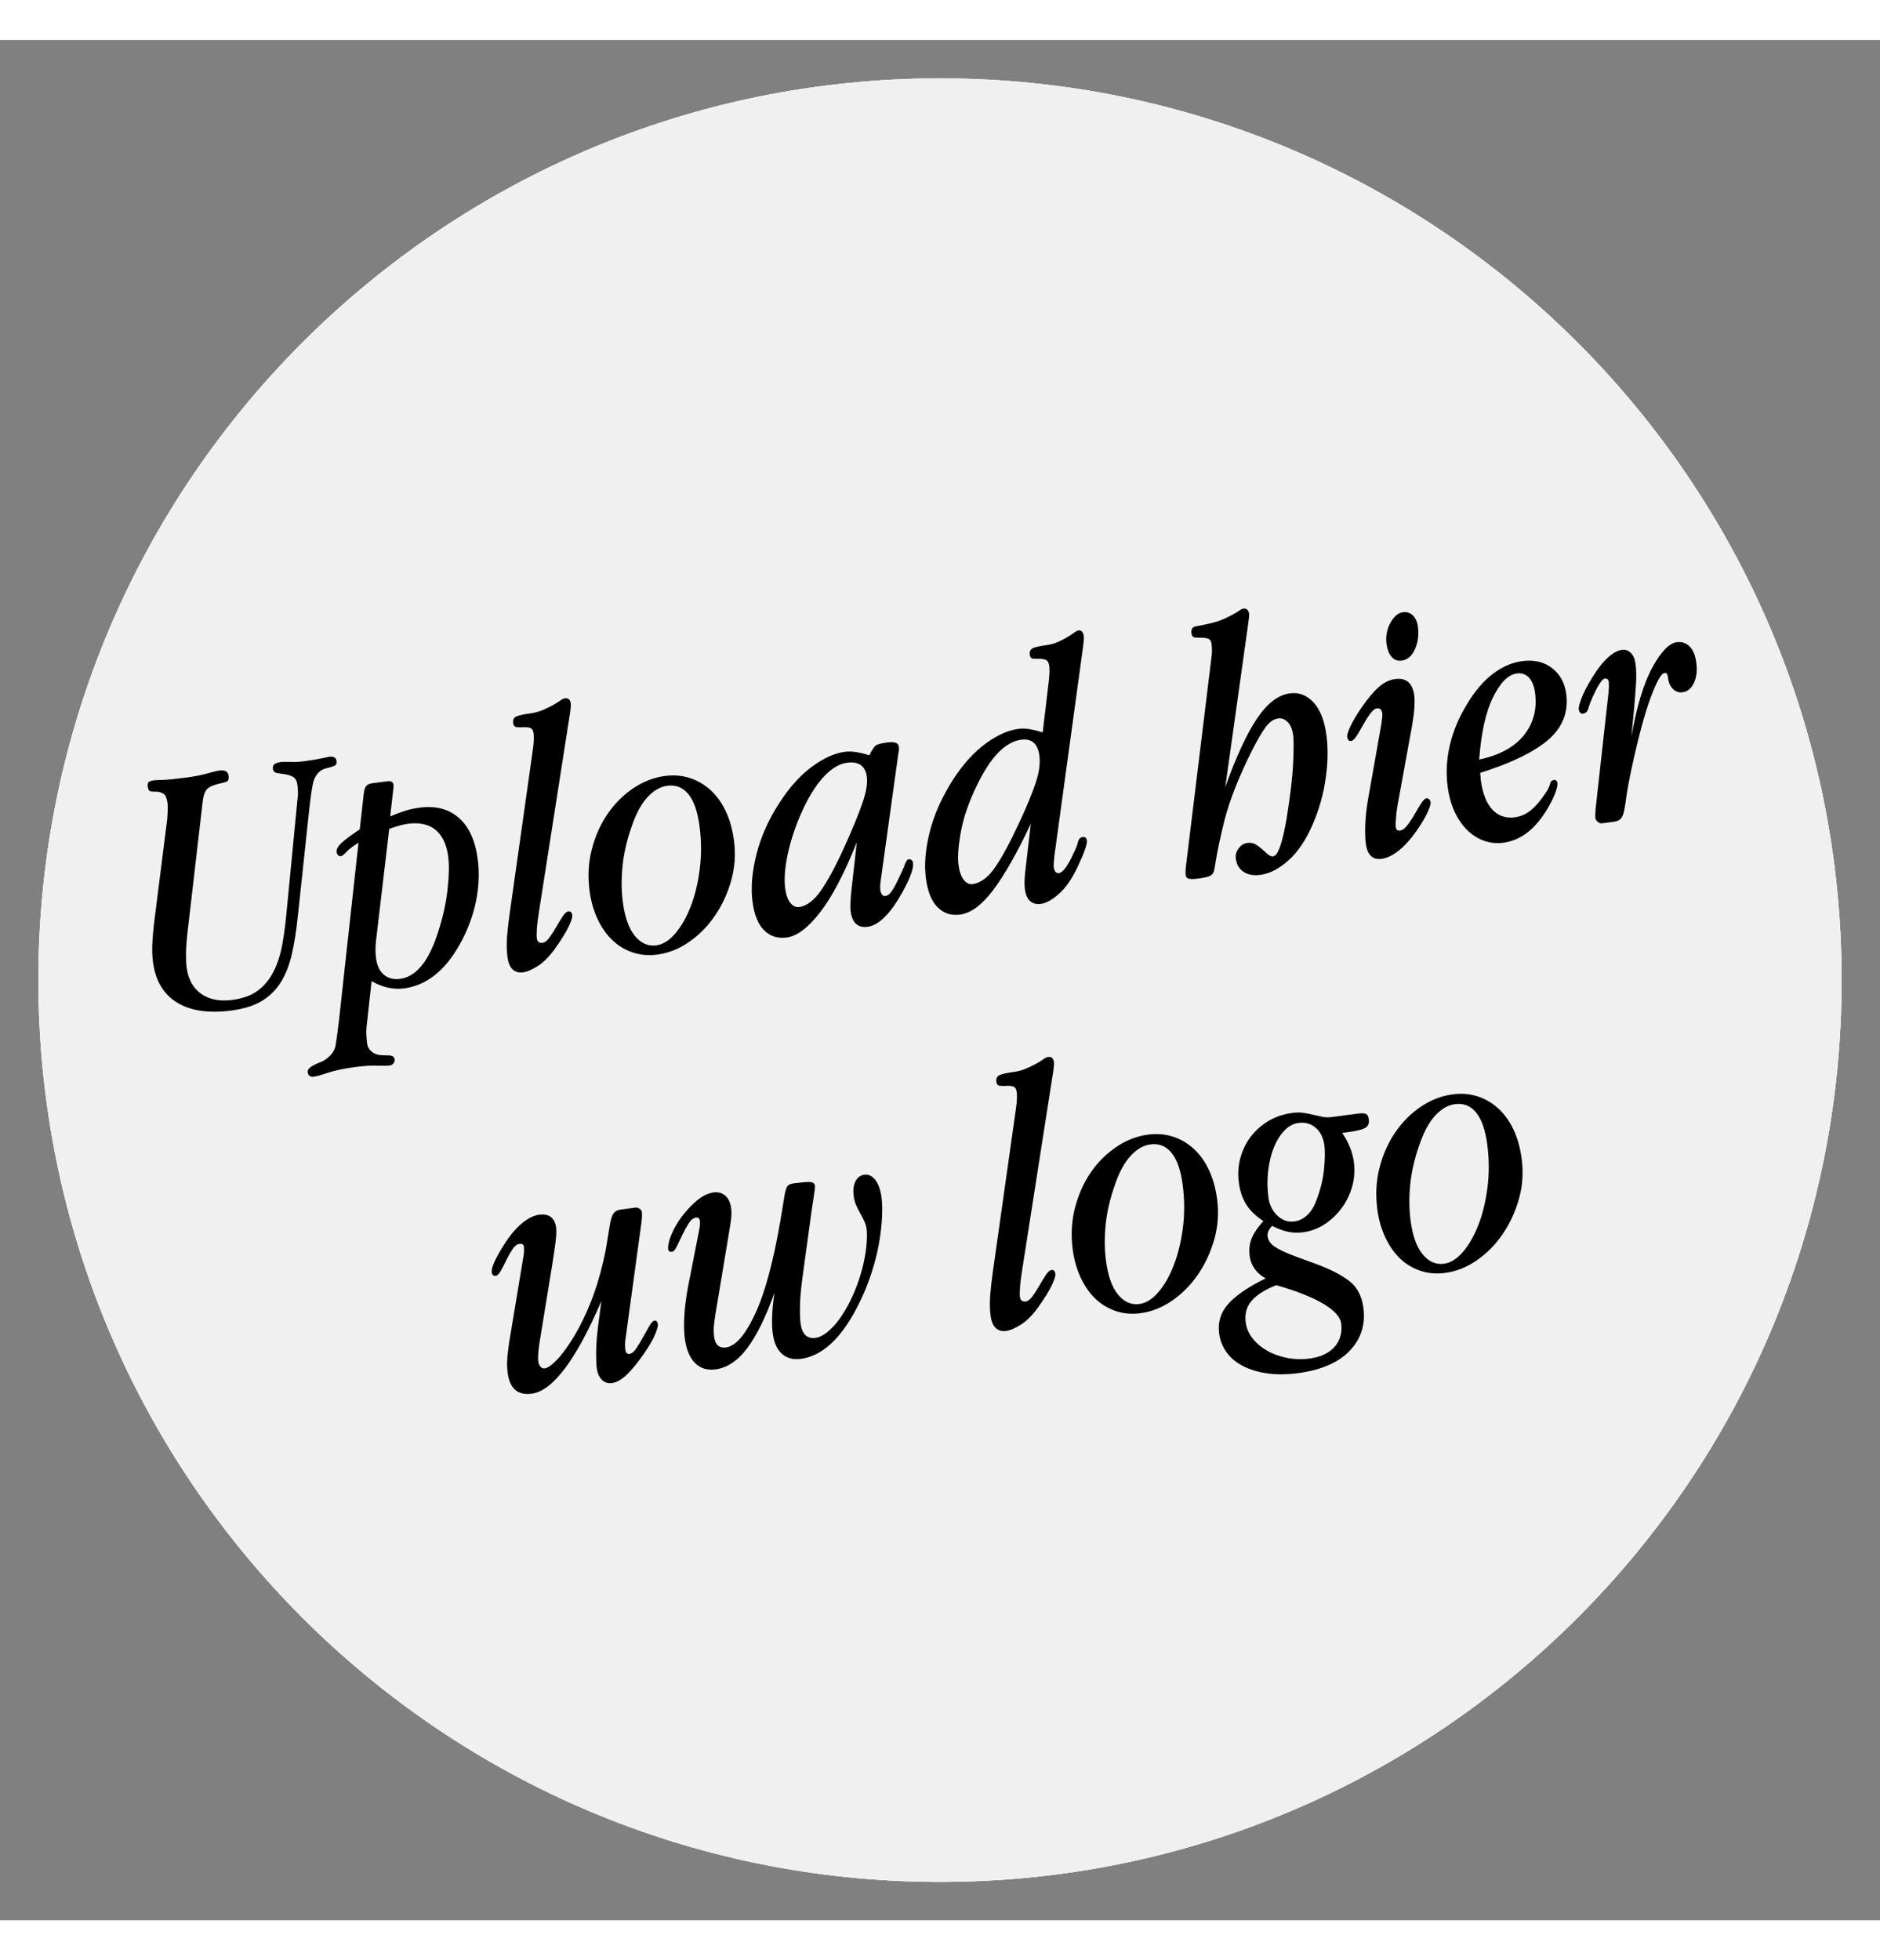<svg xmlns="http://www.w3.org/2000/svg" xml:space="preserve" width="532.913" viewBox="0 0 555.59 555.59"><rect x="0" y="0" width="555.59" height="555.59" fill="#808080" stroke="none"/><title>Stickers, Ovaal Transparant Vinyl. Bevestiging: Zelfklevend</title><path d="M0-266.456C147.16-266.456 266.456-147.16 266.457 0S147.16 266.457 0 266.457-266.456 147.16-266.456 0-147.16-266.456 0-266.456Z" class="shadowbase preview" style="stroke:#fff;stroke-opacity:0;stroke-width:1;stroke-dasharray:none;stroke-linecap:butt;stroke-dashoffset:0;stroke-linejoin:miter;stroke-miterlimit:4;fill:#f0f0f0;fill-rule:nonzero;opacity:1" transform="translate(277.795 277.795)"/><g clip-path="url(#a)"><g transform="translate(277.795 277.795)"><clipPath id="a"><path stroke-linecap="round" d="M277.795 11.339c147.16 0 266.456 119.296 266.457 266.456S424.955 544.252 277.795 544.252 11.339 424.955 11.339 277.795 130.635 11.339 277.795 11.339"/></clipPath><path stroke-linecap="round" d="M0-266.456C147.16-266.456 266.456-147.16 266.457 0S147.16 266.457 0 266.457-266.456 147.16-266.456 0-147.16-266.456 0-266.456Z" class="base" style="stroke:#f0f0f0;stroke-width:11.338;stroke-dasharray:none;stroke-linecap:butt;stroke-dashoffset:0;stroke-linejoin:miter;stroke-miterlimit:4;fill:#f0f0f0;fill-rule:nonzero;opacity:1"/></g></g><g clip-path="url(#b)"><g transform="rotate(-7.53 2304.617 -1968.105)"><clipPath id="b"><path stroke-linecap="round" d="M277.795 11.339c147.16 0 266.456 119.296 266.457 266.456S424.955 544.252 277.795 544.252 11.339 424.955 11.339 277.795 130.635 11.339 277.795 11.339"/></clipPath><path d="m-184.78-50.48 7.78-32.09q.98-3.94 1.81-6.35.82-2.41 2.68-3.51.77-.44 1.7-.55t1.69-.22q.77-.1 1.26-.38.5-.27.5-1.15 0-1.53-1.97-1.53-.44 0-2.25.16-1.81.17-5.2.17-2.41 0-4.16-.33-1.76-.33-2.96-.33-2.41 0-2.41 1.64 0 1.1 1.04 1.43 1.04.32 2.24.65 1.21.33 2.25 1.04 1.04.72 1.04 2.58 0 .76-.11 1.97-.11 1.2-.55 2.74l-7.34 31.65q-1.2 5.37-2.62 9.81-1.43 4.43-3.62 7.61-2.19 3.17-5.31 4.93-3.12 1.75-7.83 1.75-5.7 0-8.93-3.01-3.23-3.02-3.23-8.27 0-1.54.38-4.22.39-2.68 1.37-6.52l9.31-36.91q.55-2.41 1.48-3.45t3.23-1.37q1.86-.22 2.9-.33 1.05-.11 1.05-1.75 0-1.86-2.52-1.86-1.1 0-3.62.38-2.52.39-6.57.39-4.49 0-6.68-.22t-2.63-.22q-1.1 0-1.59.27-.49.28-.49 1.37 0 .77.22 1.1.22.32.65.43.44.11.94.17.49.05 1.04.16 1.53.55 1.91 1.37.39.82.39 2.36 0 .87-.22 2.13t-.44 2.36l-7.23 27.49q-1.2 4.38-1.86 7.83t-.66 6.08q0 8.43 5.48 12.87 5.47 4.44 15.66 4.44 5.59 0 9.31-1.65 3.72-1.64 6.3-4.82 2.57-3.17 4.27-7.77t3.12-10.52m31.55-36.36h-4.6q-1.32 0-1.92.71t-.93 2.14l-2.52 10.18q-3.83 1.86-5.75 3.18-1.92 1.31-1.92 2.63 0 .54.33.93.33.38.77.38.55 0 1.8-1.04 1.26-1.04 3.89-2.24l-12.7 51.69q-1.1 4.28-1.81 6.63-.71 2.36-3.12 3.67-.88.55-1.97.82-1.1.27-2.03.6t-1.53.77-.6 1.1q0 1.53 1.64 1.53 1.2 0 4.32-.6 3.13-.61 8.16-.61 3.95 0 6.47.44t3.72.44q.66 0 1.15-.49.49-.5.49-1.04 0-.66-.38-.99t-.99-.44q-.6-.11-1.42-.22t-1.59-.32q-1.42-.44-2.24-1.48t-.82-2.25q0-1.2.11-2.63.1-1.42.54-3.06l3.07-12.49q2.3 1.75 4.65 2.57 2.36.82 4.55.82 9.97 0 17.96-10.62 4.28-5.7 6.47-11.99 2.19-6.3 2.19-12.44 0-8.32-3.95-12.81-3.94-4.49-11.17-4.49-2.19 0-4.38.38-2.19.39-4.49 1.04l2.08-8.32q.11-.33.11-.77 0-1.31-1.64-1.31m-9.42 45.89 8.1-31.87q1.54-.33 2.96-.55t2.74-.22q5.15 0 7.83 2.85t2.68 8.32q0 3.73-1.53 9.86t-4.71 12.6q-5.59 11.5-12.6 11.5-2.84 0-4.54-1.81t-1.7-5.2q0-2.52.77-5.48m48.85-2.08 16.43-55.75q.87-2.85.87-3.73 0-1.75-1.53-1.75-.55 0-1.48.5-.93.49-2.3 1.04-1.37.54-3.18 1.04-1.8.49-3.88.49-2.63 0-3.95.33-1.31.33-1.31 1.86 0 1.09.88 1.31.87.22 1.91.28 1.04.05 1.92.44.88.38.88 1.8 0 .55-.17 1.7-.16 1.15-.6 2.68l-13.25 47.54q-.99 3.51-1.65 6.63-.65 3.12-.65 5.97 0 2.52 1.04 3.78t2.9 1.26 4.65-1.32q2.8-1.31 5.75-4.49 3.18-3.4 4.71-5.75 1.54-2.36 1.54-3.23 0-1.32-.99-1.32-.77 0-1.86 1.26-1.1 1.26-2.3 2.85-1.21 1.59-2.41 2.85-1.21 1.26-2.19 1.26-1.53 0-1.53-1.64 0-.66.38-2.63t1.37-5.26m42.06-34.61q-4.93 0-9.7 2.35-4.76 2.36-8.48 6.47-3.73 4.1-6.03 9.74t-2.3 12.22q0 4.6 1.26 8.54t3.51 6.74q2.24 2.79 5.47 4.38t7.18 1.59q4.93 0 9.74-2.47 4.82-2.46 8.6-6.68t6.14-9.69Q-54-49.93-54-56.06q0-5.04-1.31-9.04-1.32-4-3.73-6.79t-5.64-4.27-7.06-1.48m8.21 15.99q0 6.57-1.59 12.6-1.58 6.02-4.1 10.62t-5.59 7.34-6.02 2.74q-3.62 0-5.86-3.56-2.25-3.56-2.25-10.35 0-5.15 1.32-10.68 1.31-5.53 4.16-11.12 2.63-5.37 5.75-8 3.12-2.62 6.3-2.62 3.83 0 5.86 3.28 2.02 3.29 2.02 9.75m51.04 22.78L-2.3-75.78q.22-.44.22-.88v-.65q0-1.54-3.29-1.54-2.84 0-3.5.5-.66.49-1.32 1.37l-.87 1.2q-1.86-.88-3.62-1.42-1.75-.55-3.39-.55-4.6 0-10.19 3.07-5.58 3.06-10.84 9.2-5.92 6.9-8.87 14.4-2.96 7.5-2.96 13.64 0 5.91 2.3 8.87t6.35 2.96q4.6 0 10.79-6.14 6.19-6.13 13.42-19.06l-3.29 13.26q-1.2 4.82-1.2 6.68 0 5.26 4.38 5.26 5.04 0 11.61-8.88 4.16-5.69 4.16-7.99 0-1.32-1.2-1.32-.55 0-1.37 1.59-.83 1.59-2.69 4.33-1.2 1.86-2.19 2.9-.98 1.04-1.97 1.04-.55 0-.88-.55-.32-.54-.32-1.42 0-.44.11-1.15.1-.71.43-1.81m-5.36-35.6q5.25 0 5.25 4.93 0 2.85-2.3 7.45t-6.57 11.5q-5.15 8.33-8.87 12.43-3.72 4.11-7.12 4.11-1.53 0-2.46-1.59t-.93-4.54q0-1.75.49-4.22.49-2.46 1.53-5.42t2.63-6.24q1.59-3.29 3.78-6.69 3.83-5.91 7.56-8.81 3.72-2.91 7.01-2.91m57.06 35.6 16.43-59.91q.33-1.21.55-2.14t.22-1.59q0-1.75-1.43-1.75-.43 0-1.31.5-.88.49-2.14 1.04-1.26.54-2.9 1.04-1.64.49-3.61.49-2.63 0-3.89.33T39.87-99q0 1.09.82 1.26.82.16 1.81.27.98.11 1.81.55.82.44.82 1.97 0 1.43-.66 4.16l-3.83 15.01q-1.87-.88-3.62-1.42-1.75-.55-3.39-.55-4.6 0-10.19 3.07-5.59 3.06-10.84 9.2-5.92 7.01-8.88 14.4Q.77-43.69.77-37.55q0 5.91 2.3 8.92 2.3 3.02 6.35 3.02 4.82 0 10.68-5.97t13.53-17.91L30.45-36.9q-1.1 4.06-1.1 6.25 0 5.04 4.17 5.04 2.3 0 5.64-2.25t6.51-7.17q3.73-5.81 3.73-7.34 0-1.21-1.1-1.21-1.09 0-1.59 1.32-.49 1.31-1.69 3.06-3.29 5.26-5.04 5.26-1.32 0-1.32-1.97 0-.55.55-2.96m-5.15-35.6q4.71 0 4.71 5.37 0 3.51-2.19 7.94-2.19 4.44-6.02 10.46-5.26 8.33-8.98 12.49-3.73 4.16-7.34 4.16-1.53 0-2.47-1.64-.93-1.64-.93-4.49 0-3.51 1.98-9.64 1.97-6.13 6.46-12.93 7.66-11.72 14.78-11.72m57.95 21.8 12.81-46.11q.33-1.32.6-2.25.28-.93.28-1.48 0-1.75-1.54-1.75-.43 0-1.15.39-.71.38-1.97.87t-3.06 1.04q-1.81.55-4.44.77-2.3.22-3.89.27-1.59.06-1.59 1.92 0 1.09.88 1.31t1.86.33q.99.11 1.86.5.88.38.88 1.69 0 .55-.11 1.7t-.55 2.68L77.33-30.65Q77-29.12 77-28.46q0 .98.93 1.26.93.27 2.79.27 1.87 0 2.96-.22 1.1-.22 1.64-1.09.22-.33 1.26-3.84 1.04-3.5 3.89-10.84 3.51-8.76 11.06-19.83 2.63-3.83 4.61-5.91 1.97-2.08 4.05-2.08 1.53 0 2.63 1.42 1.09 1.43 1.09 4.16 0 1.98-1.09 8.11-1.1 6.13-4.06 15.99-3.28 10.52-5.36 10.52-.77 0-1.48-.77t-1.48-1.7-1.75-1.7q-.99-.76-2.3-.76-1.65 0-2.85 1.26-1.21 1.26-1.21 2.9 0 2.63 1.76 4.16 1.75 1.54 4.82 1.54 4.16 0 8.81-3.18 4.66-3.18 8.49-9.64 3.62-6.02 5.53-12.81 1.92-6.8 1.92-12.71 0-6.57-2.52-10.13t-6.57-3.56q-5.26 0-10.68 6.19T92.01-52.67m52.79-35.82q0 2.63.99 4.11.98 1.48 2.84 1.48 2.52 0 4.27-2.79 1.76-2.8 1.76-6.63 0-2.08-1.04-3.39-1.04-1.32-2.8-1.32-1.2 0-2.24.77-1.04.76-1.92 1.97-.87 1.2-1.37 2.74-.49 1.53-.49 3.06m-2.19 45.24 6.57-20.37q.88-2.85 1.32-5.04.43-2.19.43-3.51 0-5.58-4.93-5.58-2.62 0-5.2 1.75-2.57 1.75-5.75 5.26-2.74 3.07-4.05 5.15-1.32 2.08-1.32 2.84 0 1.43.99 1.43.77 0 1.86-1.32 1.1-1.31 2.3-2.95 1.21-1.65 2.47-2.96 1.26-1.32 2.24-1.32 1.32 0 1.32 1.76 0 .65-.66 2.95l-6.9 21.8q-1.21 3.94-1.75 7.23-.55 3.29-.55 5.48 0 5.04 4.05 5.04 2.3 0 5.15-1.65 2.85-1.64 6.13-5.15 2.74-3.06 4-5.09t1.26-2.79q0-.55-.33-.93-.33-.39-.76-.39-.66 0-1.76 1.32-1.09 1.31-2.3 2.9-1.2 1.59-2.52 2.9-1.31 1.32-2.41 1.32-1.09 0-1.09-1.21 0-.76.49-3.01.49-2.24 1.7-5.86m24.86-7.67q2.41-11.61 6.46-17.69 4.06-6.07 7.89-6.07 2.19 0 3.4 1.69 1.2 1.7 1.2 4.77 0 3.61-1.26 6.62-1.26 3.02-3.67 5.32t-5.97 3.67-8.05 1.69m-.22 3.95q14.35-2.52 21.31-7.12 6.95-4.6 6.95-12.71 0-4.93-3.17-8.1-3.18-3.18-8.44-3.18-4.49 0-8.98 2.52t-8.65 7.67q-4.49 5.47-6.79 11.5-2.3 6.02-2.3 12.15 0 4.28 1.09 7.73 1.1 3.45 3.01 5.86 1.92 2.41 4.49 3.72 2.58 1.32 5.54 1.32 3.61 0 7.01-1.81 3.39-1.81 6.79-5.86 2.19-2.74 3.28-4.77 1.1-2.02 1.1-2.9 0-1.09-.99-1.09-.87 0-1.26 1.09-.38 1.1-1.8 2.63-2.52 2.85-4.82 4.27-2.3 1.43-4.93 1.43-4.06 0-6.3-3.13-2.25-3.12-2.25-9.25 0-.44.06-.93.05-.5.05-1.04m33.74 19.49h3.5q1.43 0 2.19-.65.77-.66 1.32-2.3.55-1.65 1.31-4.44.77-2.79 2.3-7.06 4.93-13.81 8.49-20.49t4.99-6.68q.87 0 .87 1.21v.54q0 1.98 1.04 3.29t2.58 1.31q2.3 0 3.77-2.3 1.48-2.3 1.48-5.8 0-3.4-1.37-5.09-1.36-1.7-3.56-1.7-3.39 0-8.1 6.41-4.71 6.4-8.87 19.55l1.86-8q.88-3.94 1.53-7.23.66-3.28.66-6.02 0-2.19-.99-3.4-.98-1.2-2.41-1.2-1.97 0-4.49 1.75t-5.36 5.26q-2.74 3.39-3.95 5.69-1.2 2.3-1.2 2.96 0 1.53 1.09 1.53 1.21 0 1.76-1.31.54-1.31 1.75-3.29 3.07-4.82 4.16-4.82 1.1 0 1.1 1.1 0 .22-.11 1.15t-.44 2.25l-8.22 33.29q-.43 2.08-.43 2.63 0 .66.54 1.26.55.6 1.21.6M-130.07 82.38l6.25-20.7q1.31-4.38 2.02-7.12t.71-4.05q0-4.49-4.49-4.49-2.41 0-5.31 1.81-2.9 1.8-6.08 5.53-4.71 5.69-4.71 7.66 0 1.21 1.1 1.21.65 0 1.64-1.32.99-1.31 2.03-2.9t2.19-2.9q1.15-1.32 2.24-1.32 1.21 0 1.21.99 0 .33-.11 1.15t-.44 1.81l-7.45 24.42q-.66 2.3-1.15 4.49t-.49 4.49q0 7.01 6.24 7.01 9.42 0 23.99-24.42l-1.64 6.13q-1.32 4.82-1.81 8.27t-.49 5.1q0 2.19 1.04 3.56 1.04 1.36 2.79 1.36 2.19 0 4.82-1.97t5.8-5.47q2.74-3.07 3.95-5.15 1.2-2.08 1.2-2.85 0-1.2-.87-1.2-.66 0-1.7 1.37-1.04 1.36-2.25 3.01-1.2 1.64-2.41 3.01-1.2 1.37-2.19 1.37-1.09 0-1.09-1.32 0-1.86.54-3.5l9.1-33.19q.32-1.2.43-2.02.11-.83.11-1.05 0-.54-.54-1.04-.55-.49-1.1-.49h-4.38q-1.64 0-2.41.93t-1.42 3.01q-.66 2.09-1.65 5.48-.98 3.4-3.06 8.43-2.52 6.03-5.48 10.79-2.96 4.77-5.81 8.11-2.84 3.34-5.14 5.09t-3.51 1.75q-.77 0-1.2-.65-.44-.66-.44-1.65 0-1.97 1.42-6.57m53.02-2.74 6.46-21.14q.65-2.08 1.09-3.77.44-1.7.44-3.24 0-2.51-1.26-3.88t-3.23-1.37q-2.52 0-5.26 1.75t-5.04 4.11q-2.3 2.35-3.77 4.93-1.48 2.57-1.48 4.21 0 .77 1.09.77.66 0 1.59-1.42.93-1.43 2.03-3.13 1.09-1.69 2.3-3.12 1.2-1.42 2.41-1.42.98 0 .98 1.2 0 .88-.55 2.52l-5.47 16.21q-1.54 4.71-2.25 8.55-.71 3.83-.71 6.46 0 4.93 2.03 7.61 2.02 2.68 5.75 2.68 5.25 0 10.13-4.98Q-64.9 88.19-59.64 78q-2.08 7.23-2.08 11.83 0 4.16 1.92 6.35 1.91 2.19 5.31 2.19 10.95 0 21.25-17.19 2.19-3.73 3.83-7.51 1.64-3.77 2.68-7.33 1.05-3.56 1.59-6.69.55-3.12.55-5.42 0-3.5-1.15-5.42t-3.01-1.92q-1.75 0-2.85 1.59-1.09 1.59-1.09 4.33 0 1.42.38 2.74.38 1.31.87 2.52.5 1.2.88 2.41.38 1.2.38 2.41 0 1.31-.43 3.61-.44 2.3-1.37 5.09-.93 2.8-2.41 5.86-1.48 3.07-3.56 6.14-3.18 4.6-6.19 6.9t-5.2 2.3q-3.84 0-3.84-4.82 0-1.75.5-5.09.49-3.35 1.8-8.16l3.84-14.02q1.53-5.7 2.46-8.77.93-3.06.93-3.72 0-1.1-1.53-1.32-1.53-.21-4.6-.21-1.54 0-2.08.76-.55.77-.99 2.19l-2.3 7.56q-5.48 17.63-11.01 26.29-5.53 8.65-9.8 8.65-3.07 0-3.07-3.61 0-1.87.55-4 .55-2.14 1.43-4.88m90.91 1.1 16.43-55.75q.87-2.85.87-3.73 0-1.75-1.53-1.75-.55 0-1.48.49-.93.5-2.3 1.05-1.37.54-3.18 1.04-1.8.49-3.89.49-2.62 0-3.94.33-1.31.33-1.31 1.86 0 1.09.87 1.31.88.22 1.92.28 1.04.05 1.92.44.87.38.87 1.8 0 .55-.16 1.7-.17 1.15-.6 2.68L5.09 80.52q-.98 3.51-1.64 6.63t-.66 5.97q0 2.52 1.04 3.78 1.04 1.25 2.91 1.25 1.86 0 4.65-1.31t5.75-4.49q3.18-3.4 4.71-5.75 1.53-2.36 1.53-3.23 0-1.32-.98-1.32-.77 0-1.86 1.26-1.1 1.26-2.3 2.85-1.21 1.59-2.41 2.85-1.21 1.26-2.19 1.26-1.54 0-1.54-1.64 0-.66.39-2.63.38-1.97 1.37-5.26m42.06-34.61q-4.93 0-9.7 2.35-4.76 2.36-8.49 6.46-3.72 4.11-6.02 9.75t-2.3 12.22q0 4.6 1.26 8.54t3.5 6.74q2.25 2.79 5.48 4.38 3.23 1.58 7.17 1.58 4.93 0 9.75-2.46t8.6-6.68 6.13-9.69q2.36-5.48 2.36-11.61 0-5.04-1.32-9.04-1.31-4-3.72-6.79t-5.64-4.27-7.06-1.48m8.21 15.99q0 6.57-1.59 12.6-1.59 6.02-4.11 10.62-2.51 4.6-5.58 7.34t-6.03 2.74q-3.61 0-5.86-3.56-2.24-3.56-2.24-10.35 0-5.15 1.31-10.68 1.32-5.53 4.17-11.12 2.62-5.37 5.75-8 3.12-2.62 6.29-2.62 3.84 0 5.86 3.28 2.03 3.29 2.03 9.75m54.11-14.02h-7.67q-1.64 0-2.9-.44t-2.52-.93-2.74-.93-3.45-.44q-3.83 0-7.17 1.42-3.34 1.43-5.81 3.89-2.46 2.47-3.89 5.81-1.42 3.34-1.42 7.28 0 3.84 1.37 6.74t4.32 5.42q-2.73 2.3-4.05 4.55Q81 82.71 81 85.67q0 2.08.98 3.94.99 1.86 2.85 3.18-8.1 2.74-11.94 6.02-3.83 3.29-3.83 8.33 0 3.06 1.42 5.75 1.43 2.68 4.22 4.65t6.79 3.12 9.15 1.15q10.29 0 15.99-4.54 5.69-4.55 5.69-12.11 0-5.25-3.12-8.37-3.12-3.13-8.92-6.19l-6.25-3.29q-3.5-1.86-5.26-3.39-1.75-1.54-1.75-3.29 0-1.64 1.75-2.96 2.2 1.54 4.28 2.3 2.08.77 4.49.77 3.5 0 6.68-1.53 3.17-1.54 5.64-4.11 2.46-2.58 3.89-5.92 1.42-3.34 1.42-7.06 0-4.38-2.3-8.98h1.97q3.51 0 4.93-.55 1.43-.55 1.43-2.41 0-1.42-.77-1.75t-2.19-.33m-17.75.44q2.96 0 4.82 2.08 1.87 2.08 1.87 5.48 0 2.51-.99 6.79-.99 4.27-3.07 8.21-1.53 3.18-3.5 4.66-1.97 1.47-4.16 1.47-2.85 0-4.77-2.35-1.92-2.36-1.92-5.75 0-3.94.94-7.67.93-3.72 2.51-6.57 1.59-2.85 3.73-4.6 2.13-1.75 4.54-1.75M87.68 95.2q8.76 3.83 13.14 7.34 4.38 3.5 4.38 6.35 0 4.16-2.84 6.63-2.85 2.46-7.78 2.46-3.51 0-6.68-1.1-3.18-1.09-5.53-2.9-2.36-1.81-3.73-4.16-1.37-2.36-1.37-4.87 0-3.84 2.58-6.14 2.57-2.3 7.83-3.61m59.04-49.07q-4.93 0-9.7 2.35-4.76 2.36-8.49 6.46-3.72 4.11-6.02 9.75t-2.3 12.22q0 4.6 1.26 8.54t3.5 6.74q2.25 2.79 5.48 4.38 3.23 1.58 7.18 1.58 4.92 0 9.74-2.46t8.6-6.68 6.14-9.69q2.35-5.48 2.35-11.61 0-5.04-1.31-9.04-1.32-4-3.73-6.79t-5.64-4.27-7.06-1.48m8.21 15.99q0 6.57-1.59 12.6-1.59 6.02-4.1 10.62-2.52 4.6-5.59 7.34t-6.02 2.74q-3.62 0-5.86-3.56-2.25-3.56-2.25-10.35 0-5.15 1.31-10.68 1.32-5.53 4.17-11.12 2.63-5.37 5.75-8 3.12-2.62 6.29-2.62 3.84 0 5.86 3.28 2.03 3.29 2.03 9.75" class="object text"/></g></g><g clip-path="url(#c)"><g transform="translate(277.795 277.795)"><clipPath id="c"><path stroke-linecap="round" d="M277.795 11.339c147.16 0 266.456 119.296 266.457 266.456S424.955 544.252 277.795 544.252 11.339 424.955 11.339 277.795 130.635 11.339 277.795 11.339"/></clipPath><path fill="none" d="M0-266.456C147.16-266.456 266.456-147.16 266.457 0S147.16 266.457 0 266.457-266.456 147.16-266.456 0-147.16-266.456 0-266.456Z" class="base borderdouble" style="stroke:#f0f0f0;stroke-width:0;stroke-dasharray:none;stroke-linecap:butt;stroke-dashoffset:0;stroke-linejoin:miter;stroke-miterlimit:4;fill:#fff;fill-opacity:0;fill-rule:nonzero;opacity:1"/></g></g></svg>